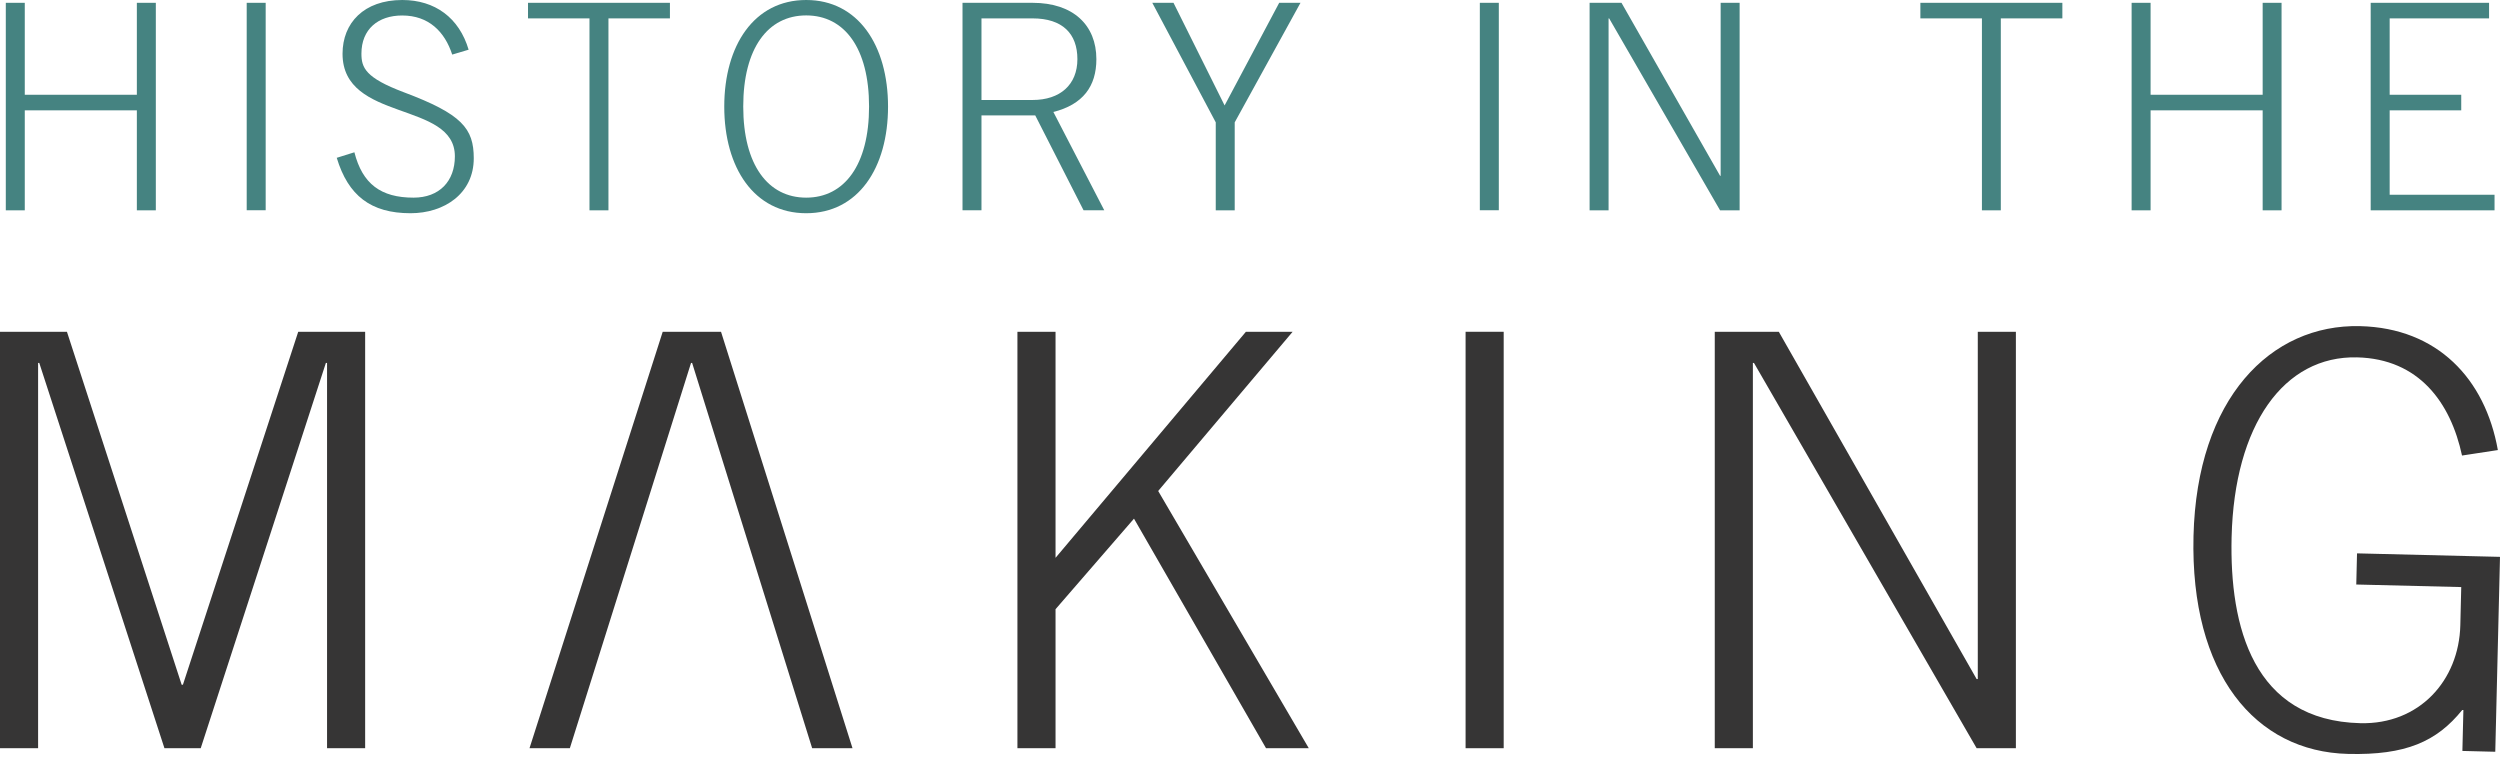 <svg xmlns="http://www.w3.org/2000/svg" xmlns:xlink="http://www.w3.org/1999/xlink" width="200px" height="61px" viewBox="0 0 200 61"><title>him-logo copy</title><g id="HiM" stroke="none" stroke-width="1" fill="none" fill-rule="evenodd"><g id="him-logo-copy" fill-rule="nonzero"><polygon id="Path" fill="#458381" points="10.948 0.225 10.948 7.581 1.982 7.581 1.982 0.225 0.464 0.225 0.464 16.826 1.982 16.826 1.982 8.827 10.948 8.827 10.948 16.826 12.466 16.826 12.466 0.225"></polygon><rect id="Rectangle" fill="#458381" x="19.736" y="0.225" width="1.518" height="16.594"></rect><path d="M28.351,12.181 C28.994,14.712 30.465,15.812 33.083,15.812 C35.15,15.812 36.39,14.5 36.39,12.505 C36.39,8.045 27.403,9.795 27.403,4.301 C27.403,1.842 29.106,0 32.181,0 C34.799,0 36.734,1.425 37.49,3.976 L36.177,4.367 C35.581,2.532 34.295,1.239 32.175,1.239 C30.246,1.239 28.914,2.339 28.914,4.294 C28.914,5.421 29.239,6.223 32.294,7.376 C36.959,9.126 37.901,10.272 37.901,12.664 C37.901,15.494 35.535,17.058 32.844,17.058 C29.67,17.058 27.854,15.653 26.939,12.625 L28.338,12.187 L28.351,12.181 Z" id="Path" fill="#458381"></path><polygon id="Path" fill="#458381" points="42.241 0.225 53.594 0.225 53.594 1.471 48.676 1.471 48.676 16.826 47.159 16.826 47.159 1.471 42.241 1.471"></polygon><path d="M64.495,0 C60.333,0 57.941,3.632 57.941,8.529 C57.941,13.427 60.333,17.058 64.495,17.058 C68.657,17.058 71.043,13.427 71.043,8.529 C71.043,3.632 68.65,0 64.495,0 L64.495,0 Z M64.495,15.812 C61.44,15.812 59.459,13.195 59.459,8.522 C59.459,3.85 61.433,1.233 64.495,1.233 C67.557,1.233 69.525,3.85 69.525,8.522 C69.525,13.195 67.55,15.812 64.495,15.812 Z" id="Shape" fill="#458381"></path><path d="M84.264,8.96 C86.63,8.363 87.71,6.912 87.71,4.732 C87.71,2.021 85.868,0.225 82.607,0.225 L77.001,0.225 L77.001,16.82 L78.518,16.82 L78.518,9.232 L82.819,9.232 L86.683,16.82 L88.34,16.82 L84.271,8.96 L84.264,8.96 Z M82.607,7.999 L78.518,7.999 L78.518,1.471 L82.607,1.471 C85,1.471 86.192,2.691 86.192,4.732 C86.192,6.773 84.814,7.999 82.607,7.999 Z" id="Shape" fill="#458381"></path><polygon id="Path" fill="#458381" points="97.26 9.788 92.183 0.225 93.88 0.225 97.969 8.436 102.336 0.225 104.039 0.225 98.777 9.788 98.777 16.826 97.26 16.826"></polygon><rect id="Rectangle" fill="#458381" x="118.387" y="0.225" width="1.518" height="16.594"></rect><polygon id="Path" fill="#458381" points="127.168 0.225 129.719 0.225 137.606 14.063 137.652 14.063 137.652 0.225 139.17 0.225 139.17 16.826 137.606 16.826 128.732 1.471 128.686 1.471 128.686 16.826 127.168 16.826"></polygon><polygon id="Path" fill="#458381" points="153.63 0.225 164.989 0.225 164.989 1.471 160.065 1.471 160.065 16.826 158.554 16.826 158.554 1.471 153.63 1.471"></polygon><polygon id="Path" fill="#458381" points="170.529 0.225 172.047 0.225 172.047 7.581 181.013 7.581 181.013 0.225 182.524 0.225 182.524 16.826 181.013 16.826 181.013 8.827 172.047 8.827 172.047 16.826 170.529 16.826"></polygon><polygon id="Path" fill="#458381" points="189.655 16.826 189.655 0.225 199.125 0.225 199.125 1.471 191.173 1.471 191.173 7.581 196.899 7.581 196.899 8.827 191.173 8.827 191.173 15.58 199.563 15.58 199.563 16.826"></polygon><polygon id="Path" fill="#363535" points="23.858 26.542 14.633 54.78 14.533 54.78 5.355 26.542 1.42108547e-14 26.542 1.42108547e-14 59.856 3.048 59.856 3.048 29.033 3.141 29.033 13.155 59.856 16.058 59.856 26.071 29.033 26.164 29.033 26.164 59.856 29.212 59.856 29.212 26.542"></polygon><polygon id="Path" fill="#363535" points="53.017 26.542 42.361 59.856 45.588 59.856 55.283 29.033 55.37 29.033 64.972 59.856 68.2 59.856 57.682 26.542"></polygon><polygon id="Path" fill="#363535" points="99.672 26.542 84.443 44.627 84.443 26.542 81.394 26.542 81.394 59.856 84.443 59.856 84.443 48.736 90.719 41.492 101.282 59.856 104.702 59.856 92.654 39.279 103.41 26.542"></polygon><rect id="Rectangle" fill="#363535" x="117.247" y="26.542" width="3.048" height="33.315"></rect><polygon id="Path" fill="#363535" points="158.223 26.542 158.223 54.323 158.13 54.323 142.304 26.542 137.181 26.542 137.181 59.856 140.23 59.856 140.23 29.033 140.316 29.033 158.13 59.856 161.271 59.856 161.271 26.542"></polygon><path d="M196.965,36.456 C196.05,32.188 193.505,28.709 188.568,28.589 C182.71,28.45 178.747,33.984 178.528,42.977 C178.356,50.128 180.251,57.649 188.833,57.855 C193.539,57.967 196.72,54.448 196.826,50.015 L196.899,46.966 L188.502,46.761 L188.562,44.269 L200,44.548 L199.622,60.141 L196.991,60.075 L197.071,56.801 L196.978,56.801 C194.93,59.333 192.458,60.426 187.846,60.313 C180.417,60.135 175.215,53.918 175.48,42.891 C175.745,31.863 181.656,25.919 188.807,26.091 C194.99,26.243 198.814,30.299 199.828,36.005 L196.958,36.443 L196.965,36.456 Z" id="Path" fill="#363535"></path></g></g></svg>